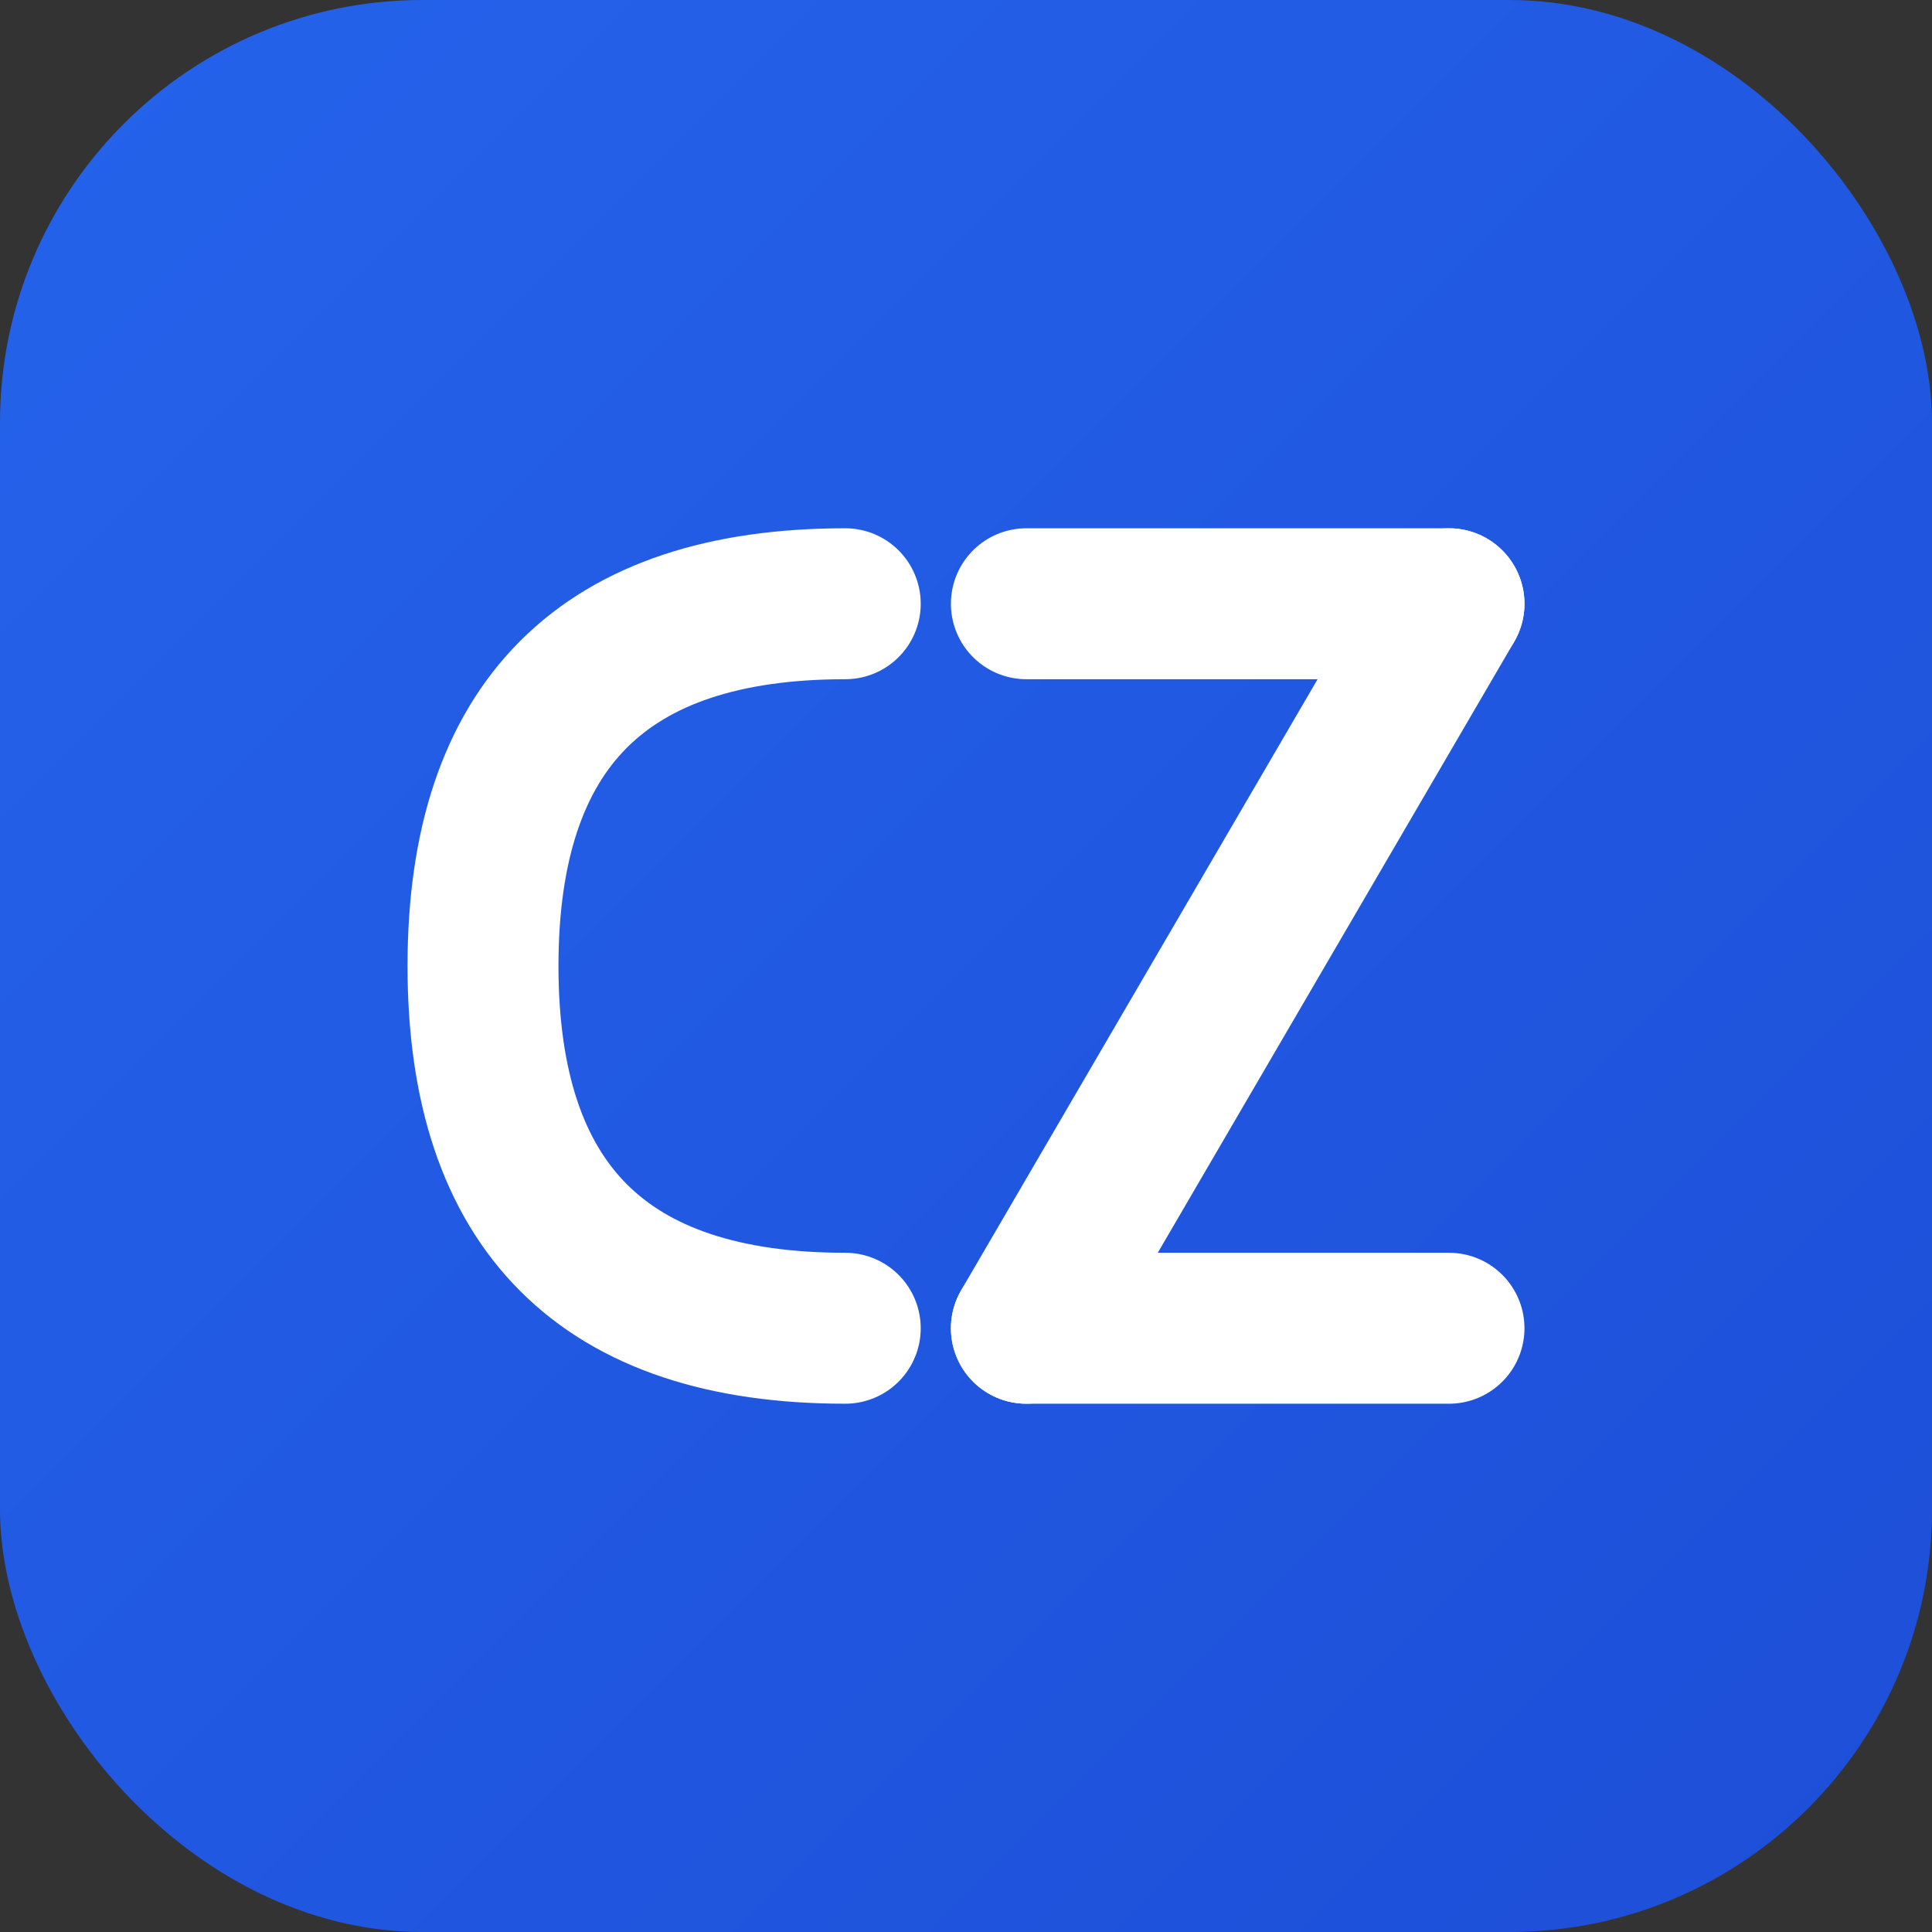 <svg width="32" height="32" viewBox="0 0 32 32" xmlns="http://www.w3.org/2000/svg">
    <rect x="0" y="0" width="32" height="32" fill="#333333" stroke="none"/>
    <!-- Modern tech gradient background -->
    <defs>
        <linearGradient id="bgGradient" x1="0%" y1="0%" x2="100%" y2="100%">
            <stop offset="0%" style="stop-color:#2563EB;stop-opacity:1" />
            <stop offset="100%" style="stop-color:#1D4ED8;stop-opacity:1" />
        </linearGradient>
    </defs>

    <!-- Background -->
    <rect width="32" height="32" rx="7" fill="url(#bgGradient)"/>

    <!-- Clean C initial -->
    <path d="M14 10 Q8 10 8 16 Q8 22 14 22"
          stroke="white"
          stroke-width="2.5"
          fill="none"
          stroke-linecap="round"/>

    <!-- Clean Z initial - three separate lines -->
    <line x1="17" y1="10" x2="24" y2="10" stroke="white" stroke-width="2.5" stroke-linecap="round"/>
    <line x1="24" y1="10" x2="17" y2="22" stroke="white" stroke-width="2.5" stroke-linecap="round"/>
    <line x1="17" y1="22" x2="24" y2="22" stroke="white" stroke-width="2.5" stroke-linecap="round"/>
</svg>
